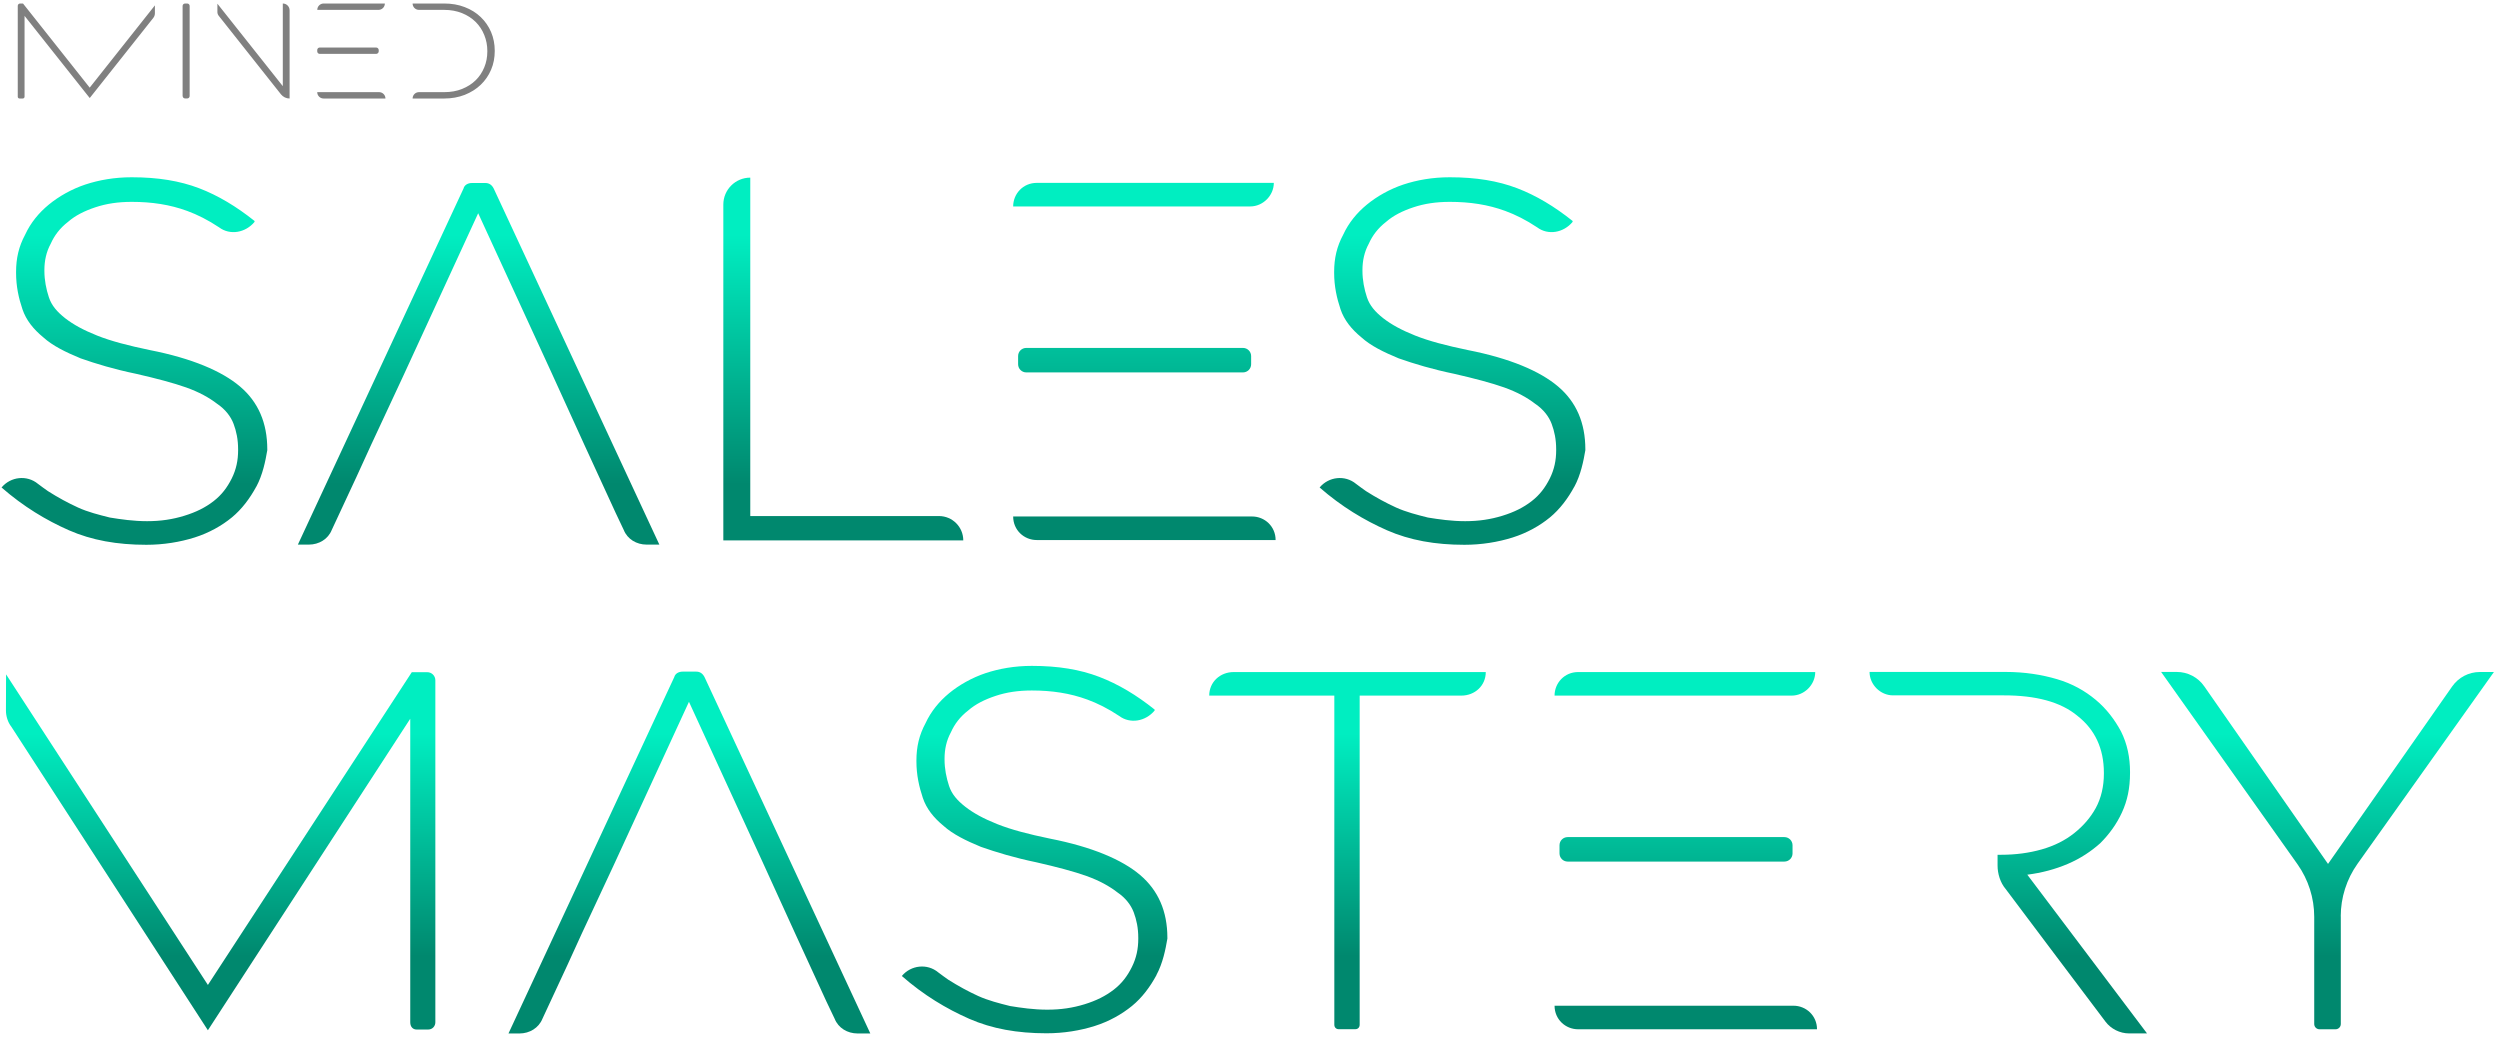 <svg xmlns="http://www.w3.org/2000/svg" width="267" height="111" viewBox="0 0 267 111" fill="none"><path d="M249.998 97.865V109.365C249.998 109.675 249.747 109.926 249.437 109.926H247.721C247.41 109.926 247.159 109.675 247.159 109.365V97.918C247.159 95.905 246.532 93.944 245.37 92.3L230.808 71.763H232.478C233.653 71.763 234.749 72.337 235.415 73.301L248.632 92.267L261.9 73.301C262.574 72.344 263.67 71.77 264.838 71.77H266.35L251.787 92.247C250.619 93.891 249.991 95.858 249.991 97.872L249.998 97.865Z" fill="url(#paint0_linear_3223_437)"></path><path d="M123.514 104.137C122.834 105.398 121.963 106.566 120.894 107.437C119.824 108.309 118.464 109.088 116.913 109.576C115.362 110.065 113.612 110.355 111.764 110.355C108.655 110.355 105.935 109.873 103.505 108.804C101.076 107.734 98.647 106.282 96.316 104.236C97.287 103.067 99.036 102.876 100.198 103.846C100.588 104.137 100.977 104.427 101.267 104.625C102.337 105.305 103.406 105.886 104.476 106.375C105.545 106.856 106.707 107.154 107.876 107.444C109.044 107.635 110.397 107.833 111.856 107.833C113.315 107.833 114.576 107.642 115.837 107.253C117.098 106.863 118.068 106.375 118.946 105.701C119.824 105.021 120.405 104.242 120.887 103.272C121.369 102.301 121.567 101.331 121.567 100.262V100.163C121.567 99.093 121.376 98.222 121.085 97.443C120.795 96.664 120.207 95.891 119.336 95.304C118.458 94.624 117.395 94.043 116.035 93.555C114.675 93.066 112.827 92.584 110.694 92.096C108.364 91.614 106.423 91.026 104.766 90.445C103.116 89.765 101.756 89.085 100.786 88.214C99.716 87.336 98.944 86.372 98.554 85.204C98.165 84.035 97.874 82.774 97.874 81.322V81.223C97.874 79.764 98.165 78.503 98.845 77.242C99.426 75.981 100.304 74.912 101.367 74.034C102.436 73.156 103.796 72.384 105.248 71.895C106.707 71.413 108.357 71.116 110.199 71.116C113.018 71.116 115.348 71.506 117.388 72.285C119.428 73.064 121.369 74.225 123.316 75.783V75.882C122.346 77.051 120.696 77.341 119.527 76.463C118.359 75.684 117.197 75.103 116.127 74.714C114.279 74.034 112.338 73.744 110.199 73.744C108.74 73.744 107.479 73.935 106.318 74.325C105.149 74.714 104.179 75.203 103.406 75.876C102.528 76.556 101.947 77.335 101.558 78.206C101.076 79.084 100.878 80.048 100.878 81.025V81.124C100.878 82.094 101.069 83.065 101.36 83.943C101.65 84.821 102.238 85.494 103.109 86.174C103.987 86.854 105.05 87.435 106.509 88.016C107.968 88.597 109.81 89.085 112.147 89.567C116.616 90.445 119.818 91.799 121.765 93.449C123.706 95.099 124.676 97.331 124.676 100.149V100.248C124.478 101.41 124.188 102.869 123.508 104.13L123.514 104.137Z" fill="url(#paint1_linear_3223_437)"></path><path d="M91.583 110.375H92.95L75.245 72.318C75.046 71.928 74.756 71.73 74.36 71.73H72.894C72.505 71.73 72.109 71.928 72.01 72.318L54.305 110.375H55.48C56.556 110.375 57.533 109.787 57.929 108.81L60.569 103.133L62.134 99.707L65.56 92.366L73.581 74.952L81.404 91.977L84.929 99.707L88.256 106.949L89.141 108.804C89.53 109.787 90.507 110.375 91.59 110.375H91.583Z" fill="url(#paint2_linear_3223_437)"></path><path d="M145.213 74.291V109.438C145.213 109.728 145.022 109.92 144.731 109.92H142.988C142.698 109.92 142.506 109.728 142.506 109.438V74.291H129.145C129.145 72.839 130.307 71.776 131.759 71.776H158.68C158.68 73.229 157.518 74.291 156.066 74.291H145.22H145.213Z" fill="url(#paint3_linear_3223_437)"></path><path d="M214.205 94.947C213.631 94.274 213.34 93.31 213.34 92.445V91.29H213.723C215.261 91.29 216.707 91.099 218.054 90.716C219.4 90.333 220.555 89.752 221.519 88.986C222.483 88.214 223.249 87.349 223.83 86.293C224.404 85.237 224.695 83.982 224.695 82.636V82.537C224.695 79.942 223.731 77.916 221.902 76.477C220.074 74.938 217.38 74.265 214.013 74.265H202.17C200.824 74.265 199.668 73.11 199.668 71.763H214.205C216.225 71.763 218.054 72.053 219.691 72.535C221.328 73.017 222.675 73.783 223.83 74.747C224.985 75.711 225.85 76.866 226.523 78.114C227.197 79.46 227.487 80.906 227.487 82.444V82.543C227.487 84.18 227.197 85.527 226.622 86.775C226.048 88.022 225.275 89.085 224.312 90.049C223.348 90.914 222.193 91.686 220.846 92.261C219.499 92.835 218.054 93.224 216.515 93.416L229.302 110.368H227.375C226.411 110.368 225.447 109.886 224.873 109.121C224.774 109.015 214.205 94.947 214.205 94.947Z" fill="url(#paint4_linear_3223_437)"></path><path d="M77.251 57.715V21.849C77.251 20.259 78.538 18.971 80.129 18.971V55.114H100.277C101.716 55.114 102.878 56.276 102.878 57.715H77.251Z" fill="url(#paint5_linear_3223_437)"></path><path d="M27.377 51.959C26.697 53.22 25.826 54.388 24.756 55.266C23.687 56.144 22.327 56.916 20.776 57.405C19.224 57.893 17.468 58.184 15.627 58.184C12.517 58.184 9.798 57.702 7.362 56.633C4.932 55.563 2.503 54.104 0.166 52.064C1.136 50.896 2.886 50.704 4.054 51.675C4.444 51.965 4.833 52.256 5.124 52.454C6.193 53.134 7.263 53.715 8.332 54.203C9.401 54.692 10.57 54.982 11.732 55.273C12.9 55.464 14.26 55.662 15.712 55.662C17.165 55.662 18.432 55.471 19.693 55.081C20.954 54.692 21.931 54.203 22.802 53.53C23.68 52.85 24.261 52.071 24.75 51.1C25.232 50.13 25.43 49.153 25.43 48.09V47.991C25.43 46.922 25.238 46.044 24.948 45.271C24.657 44.492 24.07 43.72 23.198 43.133C22.32 42.453 21.251 41.872 19.891 41.383C18.531 40.901 16.683 40.413 14.544 39.924C12.214 39.442 10.266 38.855 8.616 38.274C6.966 37.594 5.606 36.914 4.635 36.036C3.566 35.158 2.793 34.194 2.397 33.026C2.001 31.857 1.717 30.596 1.717 29.137V29.038C1.717 27.579 2.008 26.319 2.688 25.058C3.269 23.797 4.147 22.727 5.216 21.849C6.286 20.971 7.645 20.199 9.104 19.711C10.563 19.229 12.214 18.932 14.062 18.932C16.881 18.932 19.211 19.321 21.258 20.1C23.297 20.879 25.238 22.047 27.186 23.599V23.698C26.215 24.866 24.565 25.157 23.396 24.279C22.228 23.5 21.066 22.919 19.997 22.529C18.148 21.849 16.207 21.559 14.069 21.559C12.61 21.559 11.349 21.75 10.18 22.14C9.012 22.529 8.042 23.018 7.269 23.691C6.391 24.371 5.81 25.15 5.421 26.022C4.939 26.9 4.741 27.863 4.741 28.84V28.939C4.741 29.91 4.932 30.887 5.223 31.758C5.513 32.636 6.101 33.31 6.972 33.996C7.85 34.676 8.92 35.257 10.372 35.838C11.824 36.419 13.679 36.907 16.009 37.389C20.479 38.267 23.687 39.627 25.634 41.278C27.582 42.928 28.546 45.166 28.546 47.985V48.084C28.348 49.245 28.057 50.704 27.377 51.972V51.959Z" fill="url(#paint6_linear_3223_437)"></path><path d="M168.147 51.959C167.467 53.22 166.595 54.388 165.526 55.266C164.457 56.144 163.097 56.916 161.545 57.405C159.994 57.893 158.238 58.184 156.396 58.184C153.287 58.184 150.567 57.702 148.131 56.633C145.702 55.563 143.272 54.104 140.936 52.064C141.906 50.896 143.655 50.704 144.824 51.675C145.213 51.965 145.603 52.256 145.893 52.454C146.963 53.134 148.032 53.715 149.102 54.203C150.171 54.685 151.339 54.982 152.501 55.273C153.67 55.464 155.03 55.662 156.482 55.662C157.934 55.662 159.202 55.471 160.463 55.081C161.724 54.692 162.701 54.203 163.572 53.53C164.45 52.85 165.031 52.071 165.519 51.1C166.001 50.13 166.199 49.153 166.199 48.09V47.991C166.199 46.922 166.008 46.044 165.717 45.271C165.427 44.492 164.839 43.72 163.968 43.133C163.09 42.453 162.021 41.872 160.661 41.383C159.301 40.901 157.452 40.413 155.314 39.924C152.983 39.442 151.036 38.855 149.385 38.274C147.735 37.594 146.375 36.914 145.405 36.036C144.335 35.158 143.563 34.194 143.167 33.026C142.777 31.857 142.487 30.596 142.487 29.137V29.038C142.487 27.579 142.777 26.319 143.457 25.058C144.038 23.797 144.916 22.727 145.986 21.849C147.055 20.971 148.415 20.199 149.874 19.711C151.333 19.229 152.983 18.932 154.832 18.932C157.65 18.932 159.981 19.321 162.027 20.1C164.067 20.879 166.008 22.047 167.955 23.599V23.698C166.985 24.866 165.335 25.157 164.166 24.279C162.998 23.5 161.836 22.919 160.766 22.529C158.918 21.849 156.977 21.559 154.838 21.559C153.379 21.559 152.118 21.75 150.95 22.14C149.781 22.529 148.811 23.018 148.039 23.691C147.161 24.371 146.58 25.15 146.19 26.022C145.708 26.9 145.51 27.863 145.51 28.84V28.939C145.51 29.91 145.702 30.887 145.992 31.758C146.283 32.636 146.87 33.31 147.742 33.996C148.62 34.676 149.689 35.257 151.141 35.838C152.6 36.419 154.449 36.907 156.779 37.389C161.248 38.267 164.457 39.627 166.404 41.278C168.351 42.928 169.315 45.166 169.315 47.985V48.084C169.117 49.245 168.827 50.704 168.147 51.972V51.959Z" fill="url(#paint7_linear_3223_437)"></path><path d="M69.052 58.164H70.419L52.727 20.133C52.529 19.744 52.238 19.546 51.849 19.546H50.383C49.994 19.546 49.598 19.744 49.505 20.133L31.814 58.164H32.989C34.065 58.164 35.042 57.577 35.431 56.6L38.072 50.929L39.636 47.509L43.056 40.175L51.07 22.774L58.893 39.786L62.411 47.509L65.738 54.745L66.616 56.6C67.006 57.583 67.983 58.164 69.059 58.164H69.052Z" fill="url(#paint8_linear_3223_437)"></path><path d="M22.611 105.82L0.648 72.021L0.635 75.889C0.635 76.463 0.826 77.13 1.209 77.612L22.202 110.032L43.815 76.76V109.187C43.815 109.662 44.099 109.953 44.488 109.953H45.729C46.205 109.953 46.495 109.57 46.495 109.187V72.654C46.495 72.179 46.112 71.79 45.63 71.79H43.98L21.786 105.833" fill="url(#paint9_linear_3223_437)"></path><path d="M109.605 37.158H132.75C133.232 37.158 133.621 37.548 133.621 38.03V38.901C133.621 39.383 133.232 39.773 132.75 39.773H109.605C109.123 39.773 108.734 39.383 108.734 38.901V38.03C108.734 37.541 109.123 37.158 109.605 37.158Z" fill="url(#paint10_linear_3223_437)"></path><path d="M108.206 55.16C108.206 56.613 109.367 57.676 110.721 57.676H136.235C136.235 56.223 135.073 55.16 133.72 55.16H108.206Z" fill="url(#paint11_linear_3223_437)"></path><path d="M136.044 19.532H110.721C109.268 19.532 108.206 20.694 108.206 22.048H133.529C134.882 22.048 136.044 20.886 136.044 19.532Z" fill="url(#paint12_linear_3223_437)"></path><path d="M167.427 89.402H190.572C191.054 89.402 191.443 89.792 191.443 90.274V91.145C191.443 91.627 191.054 92.016 190.572 92.016H167.427C166.945 92.016 166.556 91.627 166.556 91.145V90.274C166.556 89.785 166.945 89.402 167.427 89.402Z" fill="url(#paint13_linear_3223_437)"></path><path d="M166.027 107.411C166.027 108.863 167.189 109.926 168.542 109.926H194.057C194.057 108.474 192.895 107.411 191.542 107.411H166.027Z" fill="url(#paint14_linear_3223_437)"></path><path d="M193.866 71.776H168.542C167.09 71.776 166.027 72.938 166.027 74.291H191.351C192.704 74.291 193.866 73.13 193.866 71.776Z" fill="url(#paint15_linear_3223_437)"></path><path d="M19.502 10.264V0.632C19.502 0.494 19.62 0.375 19.766 0.375H19.997C20.142 0.375 20.254 0.494 20.254 0.632V10.257C20.254 10.403 20.135 10.515 19.997 10.515H19.766C19.62 10.515 19.508 10.396 19.508 10.257L19.502 10.264ZM33.88 9.841C33.88 10.218 34.183 10.521 34.559 10.521H41.167C41.167 10.145 40.864 9.841 40.488 9.841H34.632H33.88ZM40.448 5.478V5.353C40.448 5.201 40.323 5.075 40.171 5.075H34.15C33.998 5.075 33.88 5.194 33.88 5.346V5.485C33.88 5.636 33.998 5.755 34.15 5.755H40.171C40.323 5.755 40.448 5.63 40.448 5.478ZM41.102 0.375H34.566C34.19 0.375 33.886 0.679 33.886 1.055H34.639H40.422C40.798 1.055 41.102 0.751 41.102 0.375ZM52.449 3.425C52.185 2.811 51.816 2.276 51.34 1.821C50.865 1.365 50.291 1.009 49.631 0.758C48.971 0.5 48.244 0.375 47.446 0.375H44.066C44.066 0.751 44.369 1.055 44.745 1.055H47.439C48.145 1.055 48.779 1.174 49.353 1.405C49.921 1.636 50.41 1.953 50.806 2.349C51.202 2.745 51.512 3.214 51.723 3.748C51.941 4.283 52.047 4.851 52.047 5.452V5.478C52.047 6.092 51.941 6.66 51.723 7.188C51.505 7.716 51.202 8.178 50.806 8.567C50.41 8.957 49.928 9.267 49.353 9.498C48.786 9.729 48.145 9.841 47.439 9.841H44.745C44.369 9.841 44.066 10.145 44.066 10.521H47.446C48.238 10.521 48.964 10.389 49.631 10.132C50.291 9.868 50.865 9.511 51.34 9.056C51.816 8.6 52.185 8.066 52.449 7.445C52.714 6.825 52.839 6.158 52.839 5.445V5.419C52.839 4.706 52.707 4.039 52.449 3.425ZM30.203 9.201L23.218 0.395V1.279C23.218 1.425 23.264 1.563 23.357 1.682L30.011 10.079C30.235 10.356 30.572 10.521 30.929 10.521V1.101C30.929 0.698 30.605 0.375 30.203 0.375V9.201ZM9.606 10.442L16.372 1.913C16.485 1.768 16.544 1.596 16.544 1.411V0.573L9.58 9.36L2.457 0.375H2.146C2.008 0.375 1.896 0.487 1.896 0.626V10.33C1.896 10.436 1.981 10.521 2.087 10.521H2.43C2.536 10.521 2.622 10.436 2.622 10.33V1.695L9.566 10.449H9.613L9.606 10.442Z" fill="#808080"></path><defs><linearGradient id="paint0_linear_3223_437" x1="248.579" y1="102.11" x2="248.579" y2="78.371" gradientUnits="userSpaceOnUse"><stop stop-color="#00886E"></stop><stop offset="1" stop-color="#00EEC1"></stop></linearGradient><linearGradient id="paint1_linear_3223_437" x1="110.503" y1="102.11" x2="110.503" y2="78.371" gradientUnits="userSpaceOnUse"><stop stop-color="#00886E"></stop><stop offset="1" stop-color="#00EEC1"></stop></linearGradient><linearGradient id="paint2_linear_3223_437" x1="73.634" y1="102.11" x2="73.634" y2="78.371" gradientUnits="userSpaceOnUse"><stop stop-color="#00886E"></stop><stop offset="1" stop-color="#00EEC1"></stop></linearGradient><linearGradient id="paint3_linear_3223_437" x1="143.912" y1="102.11" x2="143.912" y2="78.371" gradientUnits="userSpaceOnUse"><stop stop-color="#00886E"></stop><stop offset="1" stop-color="#00EEC1"></stop></linearGradient><linearGradient id="paint4_linear_3223_437" x1="214.489" y1="102.11" x2="214.489" y2="78.371" gradientUnits="userSpaceOnUse"><stop stop-color="#00886E"></stop><stop offset="1" stop-color="#00EEC1"></stop></linearGradient><linearGradient id="paint5_linear_3223_437" x1="90.064" y1="51.708" x2="90.064" y2="25.124" gradientUnits="userSpaceOnUse"><stop stop-color="#00886E"></stop><stop offset="1" stop-color="#00EEC1"></stop></linearGradient><linearGradient id="paint6_linear_3223_437" x1="14.359" y1="51.708" x2="14.359" y2="25.124" gradientUnits="userSpaceOnUse"><stop stop-color="#00886E"></stop><stop offset="1" stop-color="#00EEC1"></stop></linearGradient><linearGradient id="paint7_linear_3223_437" x1="155.122" y1="51.708" x2="155.122" y2="25.124" gradientUnits="userSpaceOnUse"><stop stop-color="#00886E"></stop><stop offset="1" stop-color="#00EEC1"></stop></linearGradient><linearGradient id="paint8_linear_3223_437" x1="51.109" y1="51.708" x2="51.109" y2="25.124" gradientUnits="userSpaceOnUse"><stop stop-color="#00886E"></stop><stop offset="1" stop-color="#00EEC1"></stop></linearGradient><linearGradient id="paint9_linear_3223_437" x1="23.568" y1="102.11" x2="23.568" y2="78.371" gradientUnits="userSpaceOnUse"><stop stop-color="#00886E"></stop><stop offset="1" stop-color="#00EEC1"></stop></linearGradient><linearGradient id="paint10_linear_3223_437" x1="121.178" y1="51.708" x2="121.178" y2="25.124" gradientUnits="userSpaceOnUse"><stop stop-color="#00886E"></stop><stop offset="1" stop-color="#00EEC1"></stop></linearGradient><linearGradient id="paint11_linear_3223_437" x1="122.22" y1="51.708" x2="122.22" y2="25.124" gradientUnits="userSpaceOnUse"><stop stop-color="#00886E"></stop><stop offset="1" stop-color="#00EEC1"></stop></linearGradient><linearGradient id="paint12_linear_3223_437" x1="122.128" y1="51.708" x2="122.128" y2="25.124" gradientUnits="userSpaceOnUse"><stop stop-color="#00886E"></stop><stop offset="1" stop-color="#00EEC1"></stop></linearGradient><linearGradient id="paint13_linear_3223_437" x1="178.999" y1="102.11" x2="178.999" y2="78.371" gradientUnits="userSpaceOnUse"><stop stop-color="#00886E"></stop><stop offset="1" stop-color="#00EEC1"></stop></linearGradient><linearGradient id="paint14_linear_3223_437" x1="180.042" y1="102.11" x2="180.042" y2="78.371" gradientUnits="userSpaceOnUse"><stop stop-color="#00886E"></stop><stop offset="1" stop-color="#00EEC1"></stop></linearGradient><linearGradient id="paint15_linear_3223_437" x1="179.95" y1="102.11" x2="179.95" y2="78.371" gradientUnits="userSpaceOnUse"><stop stop-color="#00886E"></stop><stop offset="1" stop-color="#00EEC1"></stop></linearGradient></defs></svg>